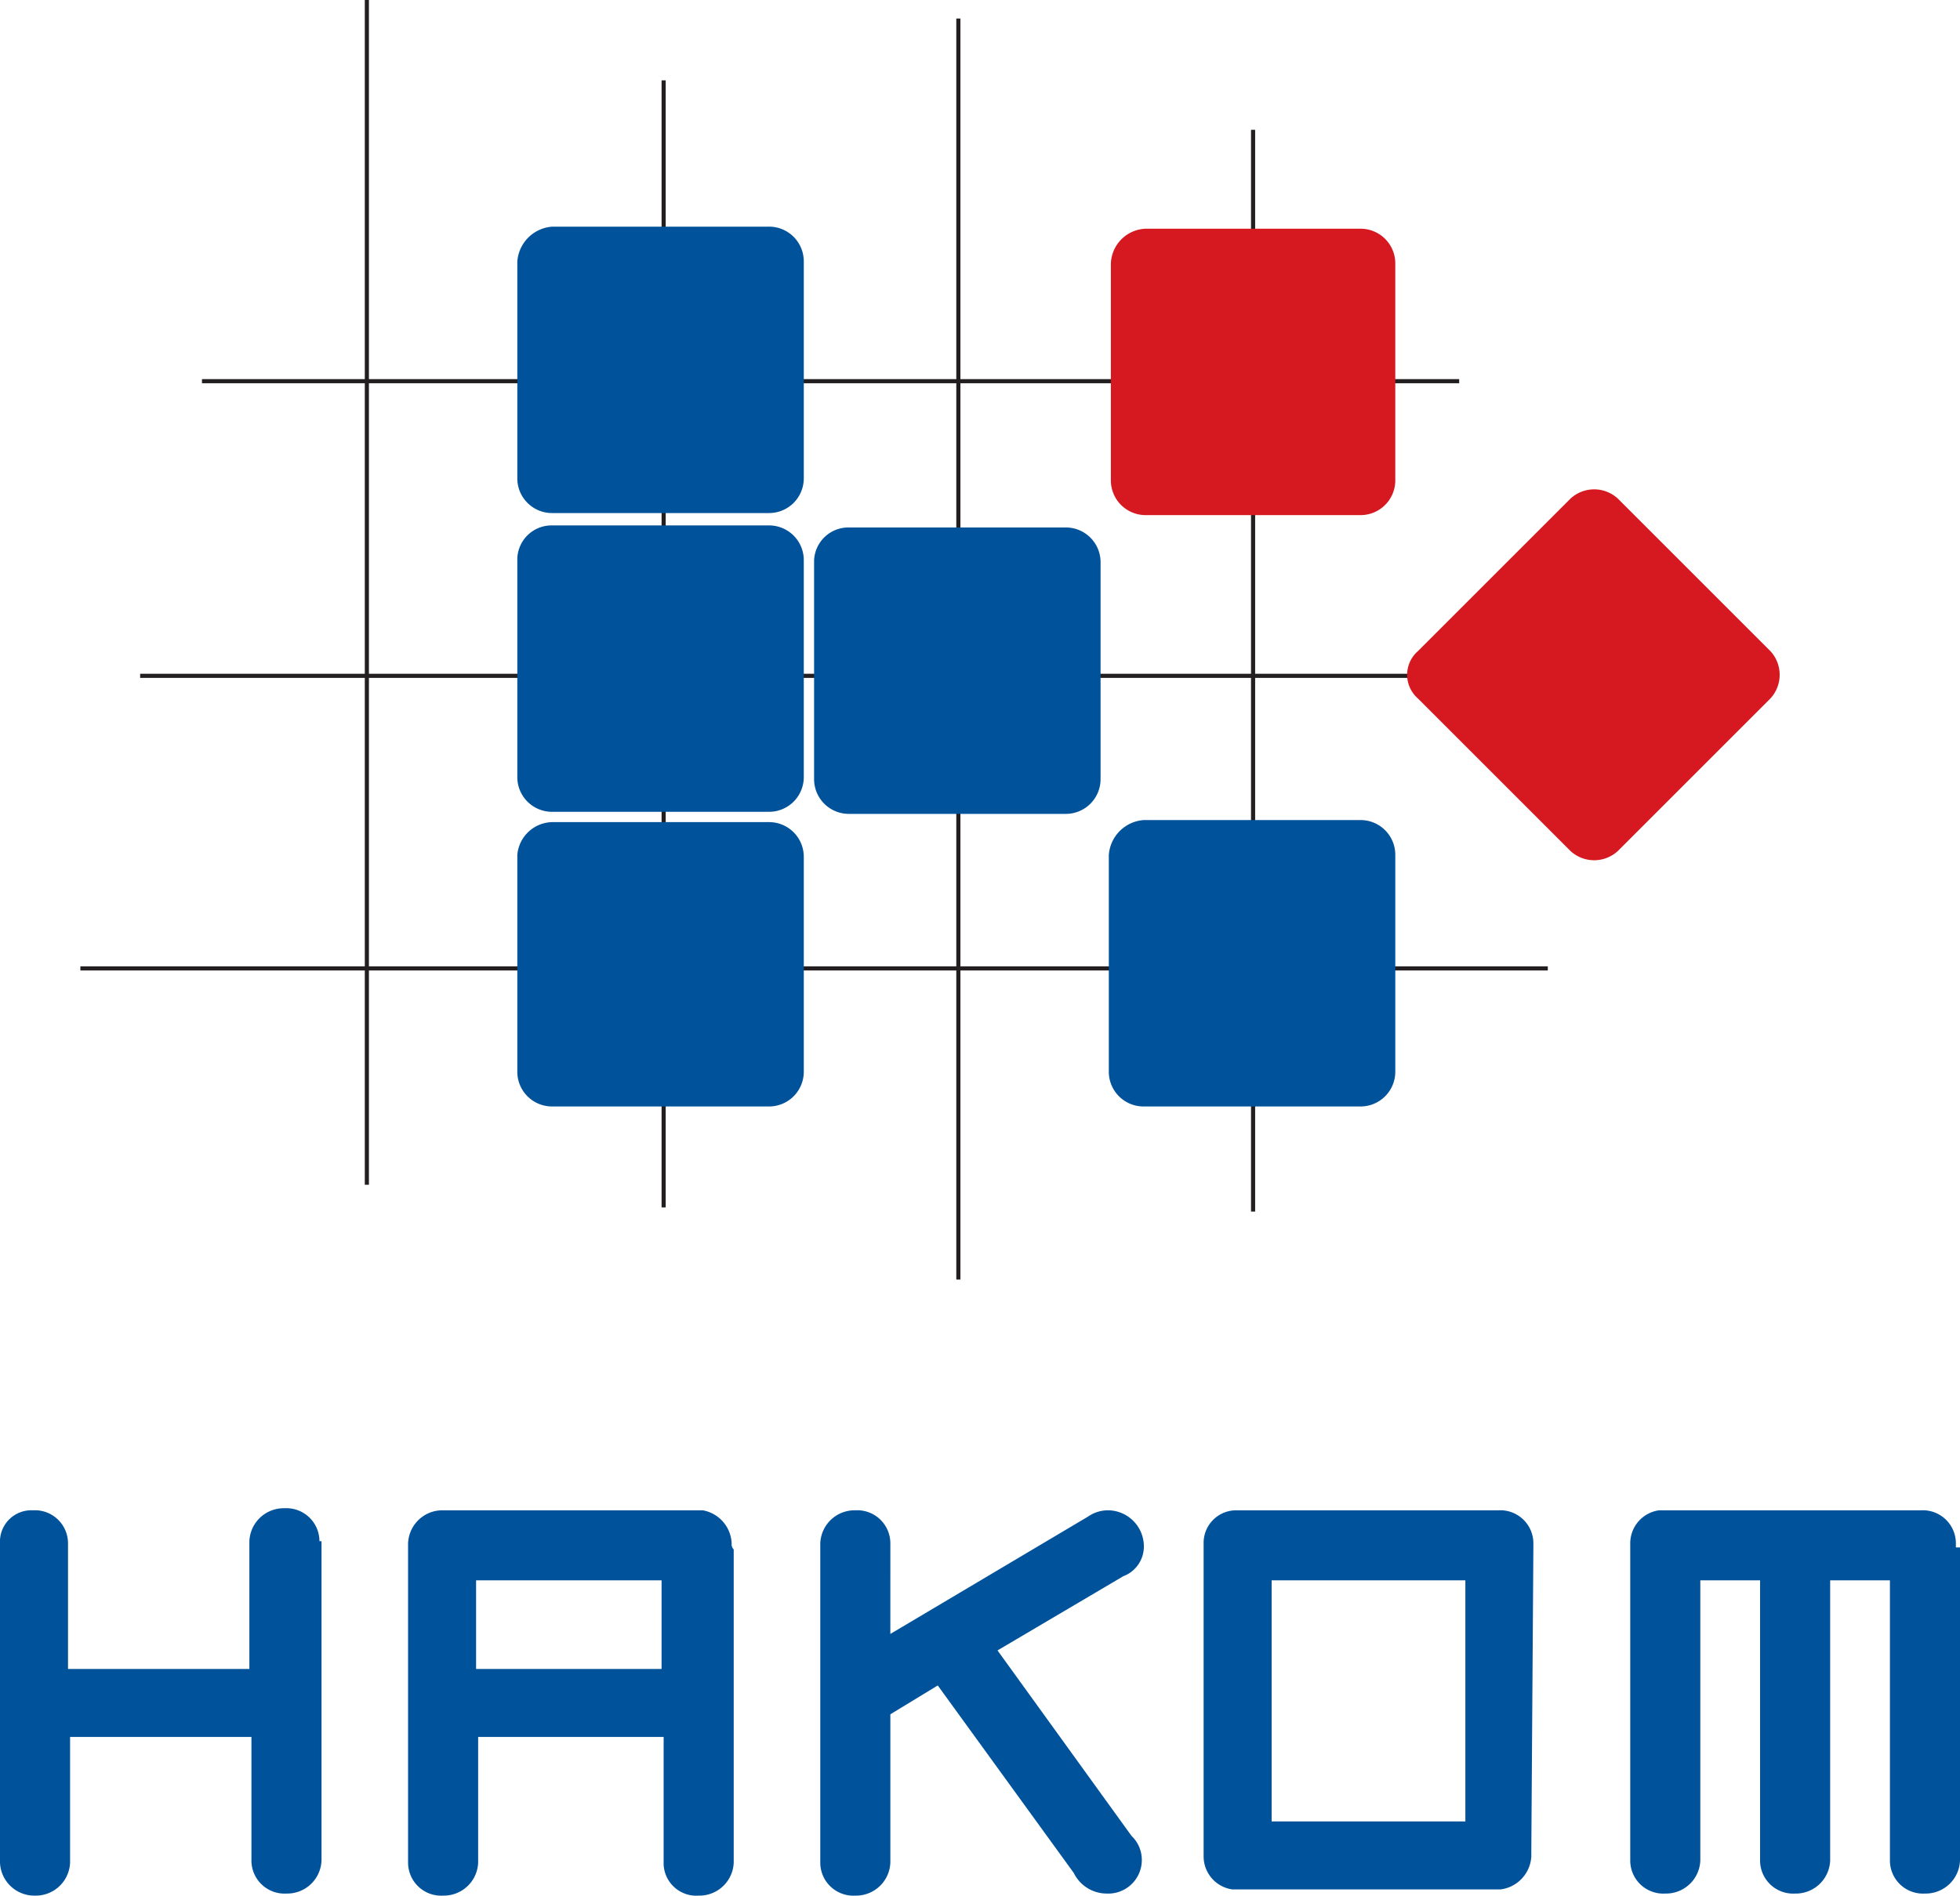 <svg xmlns="http://www.w3.org/2000/svg" width="95.1" height="92" viewBox="0 0 95.1 92"><path d="M94.9,75.1v-.2a1.605,1.605,0,0,0-1.7-1.6H80.5a1.617,1.617,0,0,0-1.4,1.6v.2h0V90.3a1.605,1.605,0,0,0,1.7,1.6,1.666,1.666,0,0,0,1.7-1.6v-.1h0V76.7h2.9V90.3h0a1.605,1.605,0,0,0,1.7,1.6,1.666,1.666,0,0,0,1.7-1.6V76.7h2.9V90.3h0a1.605,1.605,0,0,0,1.7,1.6,1.666,1.666,0,0,0,1.7-1.6V75.1Z" fill="#00529b"/><path d="M15.5,74.8h0a1.605,1.605,0,0,0-1.7-1.6,1.666,1.666,0,0,0-1.7,1.6h0V81H3.3V74.9a1.605,1.605,0,0,0-1.7-1.6A1.522,1.522,0,0,0,0,74.9V75H0V90.4H0A1.666,1.666,0,0,0,1.7,92a1.666,1.666,0,0,0,1.7-1.6V84.3h8.8v6h0a1.605,1.605,0,0,0,1.7,1.6,1.666,1.666,0,0,0,1.7-1.6h0V74.8Z" fill="#00529b"/><path d="M35.5,74.9a1.7,1.7,0,0,0-1.4-1.6H21.5a1.666,1.666,0,0,0-1.7,1.6V75h0V90.1h0v.3A1.605,1.605,0,0,0,21.5,92a1.666,1.666,0,0,0,1.7-1.6v-.3h0V84.3h9v6.2h0A1.586,1.586,0,0,0,33.9,92a1.666,1.666,0,0,0,1.7-1.6V75.2A.367.367,0,0,1,35.5,74.9ZM23.1,81V76.7h9V81Z" fill="#00529b"/><path d="M55.5,75a1.752,1.752,0,0,0-1.7-1.7,1.689,1.689,0,0,0-1,.3h0l-9.6,5.7V75h0v-.1a1.605,1.605,0,0,0-1.7-1.6,1.666,1.666,0,0,0-1.7,1.6V75h0V90.4A1.605,1.605,0,0,0,41.5,92a1.666,1.666,0,0,0,1.7-1.6h0V83.2l2.3-1.4,6.6,9.1a1.781,1.781,0,0,0,1.6,1,1.628,1.628,0,0,0,1.7-1.7,1.606,1.606,0,0,0-.5-1.1l-6.5-9,6.1-3.6h0A1.539,1.539,0,0,0,55.5,75Z" fill="#00529b"/><path d="M74.4,75.1v-.2a1.605,1.605,0,0,0-1.7-1.6H60a1.58,1.58,0,0,0-1.6,1.6V75h0V90.1h0a1.617,1.617,0,0,0,1.4,1.6h13a1.708,1.708,0,0,0,1.5-1.6v-.3l.1-14.7ZM61.7,76.7h9.4V88.4H61.7S61.7,76.7,61.7,76.7Z" fill="#00529b"/><path d="M0,0H61V.2H0Z" transform="translate(9.8 18.4)" fill="#231f20"/><path d="M0,0H.2V52.5H0Z" transform="translate(60.7 6.3)" fill="#231f20"/><path d="M0,0H.2V54.7H0Z" transform="translate(32.1 3.9)" fill="#231f20"/><path d="M0,0H.2V57.5H0Z" transform="translate(17.7)" fill="#231f20"/><path d="M0,0H71.2V.2H0Z" transform="translate(3.9 46.9)" fill="#231f20"/><path d="M0,0H76.5V.2H0Z" transform="translate(6.8 32.7)" fill="#231f20"/><path d="M0,0H.2V61.2H0Z" transform="translate(46.4 0.9)" fill="#231f20"/><path d="M55.6,11.1H66a1.685,1.685,0,0,1,1.7,1.7V23.3A1.685,1.685,0,0,1,66,25H55.6a1.685,1.685,0,0,1-1.7-1.7V12.8a1.752,1.752,0,0,1,1.7-1.7" fill="#d61920"/><path d="M26.8,11H37.3A1.685,1.685,0,0,1,39,12.7V23.2a1.685,1.685,0,0,1-1.7,1.7H26.8a1.685,1.685,0,0,1-1.7-1.7V12.7A1.828,1.828,0,0,1,26.8,11" fill="#00529b"/><path d="M41.2,25.6H51.7a1.685,1.685,0,0,1,1.7,1.7V37.8a1.685,1.685,0,0,1-1.7,1.7H41.2a1.685,1.685,0,0,1-1.7-1.7V27.2a1.666,1.666,0,0,1,1.7-1.6" fill="#00529b"/><path d="M55.5,39.8H66a1.685,1.685,0,0,1,1.7,1.7V52A1.685,1.685,0,0,1,66,53.7H55.5A1.685,1.685,0,0,1,53.8,52V41.5a1.828,1.828,0,0,1,1.7-1.7" fill="#00529b"/><path d="M26.8,39.9H37.3A1.685,1.685,0,0,1,39,41.6V52a1.685,1.685,0,0,1-1.7,1.7H26.8A1.685,1.685,0,0,1,25.1,52V41.5a1.735,1.735,0,0,1,1.7-1.6" fill="#00529b"/><path d="M26.8,25.5H37.3A1.685,1.685,0,0,1,39,27.2V37.7a1.685,1.685,0,0,1-1.7,1.7H26.8a1.685,1.685,0,0,1-1.7-1.7V27.1a1.666,1.666,0,0,1,1.7-1.6" fill="#00529b"/><path d="M68.8,31.6l7.4-7.4a1.694,1.694,0,0,1,2.3,0l7.4,7.4a1.694,1.694,0,0,1,0,2.3l-7.4,7.4a1.694,1.694,0,0,1-2.3,0l-7.4-7.4a1.522,1.522,0,0,1,0-2.3" fill="#d61920"/></svg>